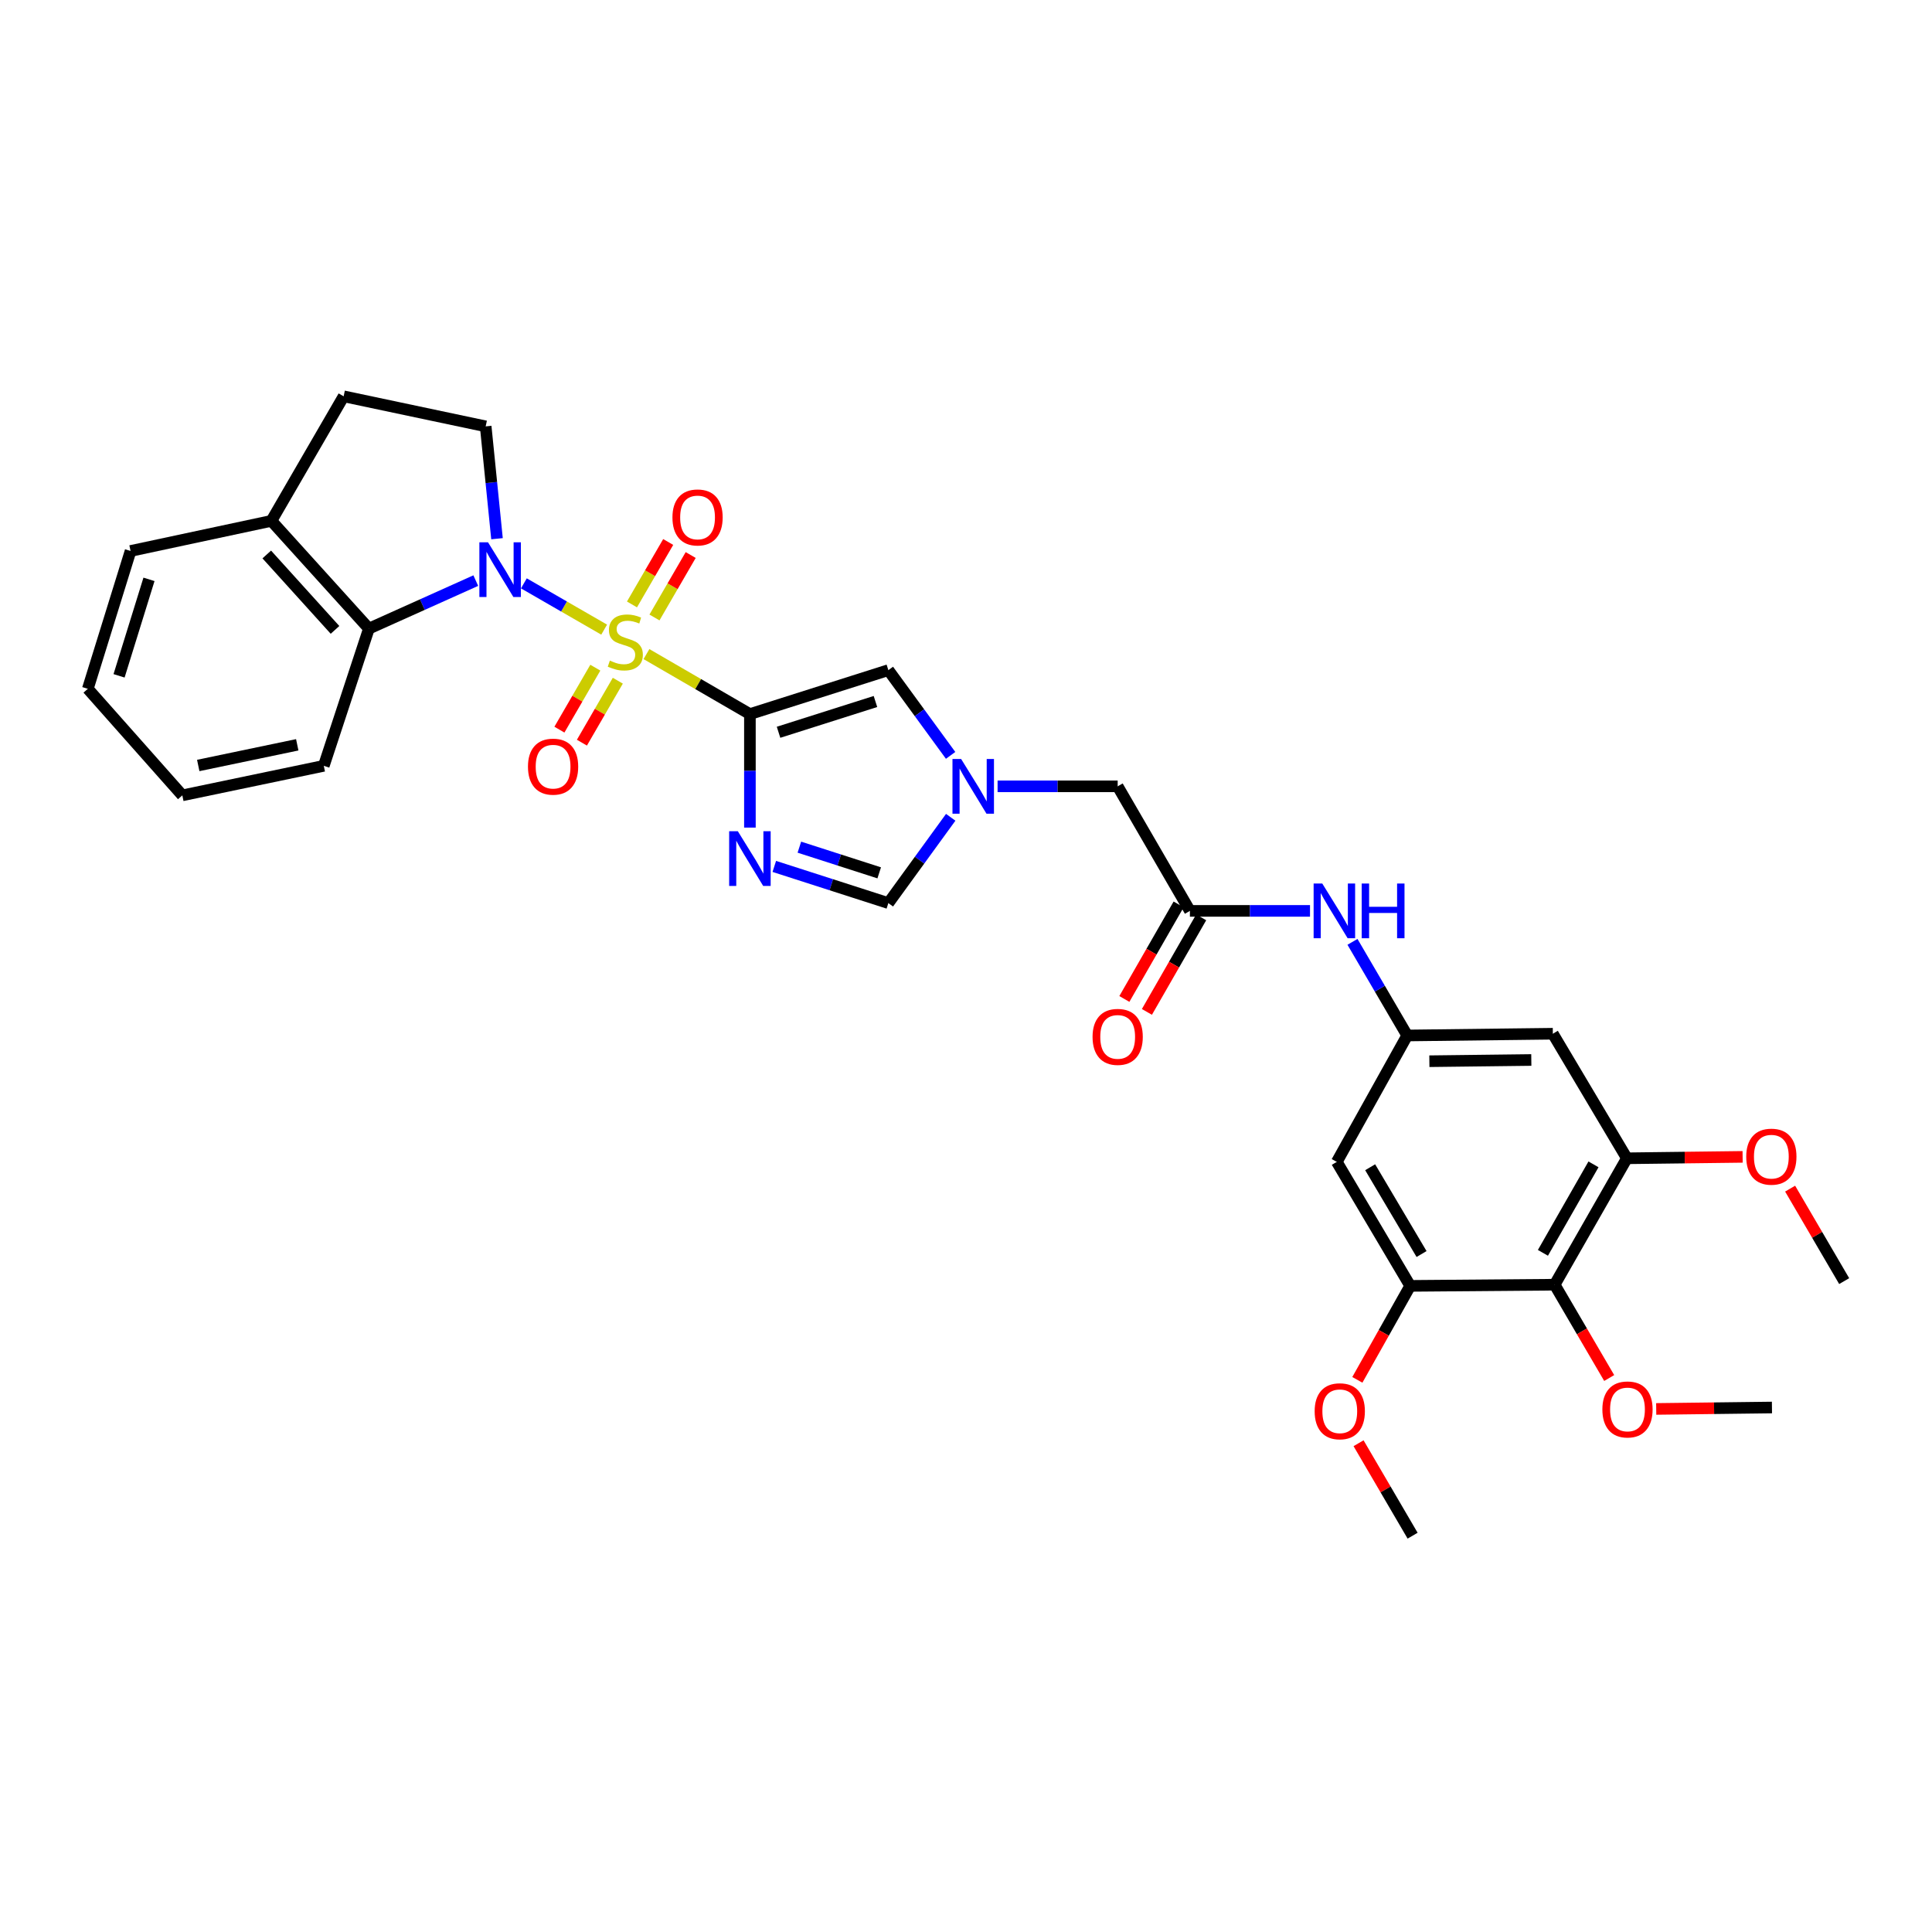 <?xml version='1.0' encoding='iso-8859-1'?>
<svg version='1.1' baseProfile='full'
              xmlns='http://www.w3.org/2000/svg'
                      xmlns:rdkit='http://www.rdkit.org/xml'
                      xmlns:xlink='http://www.w3.org/1999/xlink'
                  xml:space='preserve'
width='1000px' height='1000px' viewBox='0 0 1000 1000'>
<!-- END OF HEADER -->
<rect style='opacity:1.0;fill:#FFFFFF;stroke:none' width='1000' height='1000' x='0' y='0'> </rect>
<path class='bond-0' d='M 334.605,338.56 L 361.379,354.086' style='fill:none;fill-rule:evenodd;stroke:#CCCC00;stroke-width:6px;stroke-linecap:butt;stroke-linejoin:miter;stroke-opacity:1' />
<path class='bond-0' d='M 361.379,354.086 L 388.152,369.613' style='fill:none;fill-rule:evenodd;stroke:#000000;stroke-width:6px;stroke-linecap:butt;stroke-linejoin:miter;stroke-opacity:1' />
<path class='bond-1' d='M 312.711,325.901 L 291.935,313.923' style='fill:none;fill-rule:evenodd;stroke:#CCCC00;stroke-width:6px;stroke-linecap:butt;stroke-linejoin:miter;stroke-opacity:1' />
<path class='bond-1' d='M 291.935,313.923 L 271.158,301.946' style='fill:none;fill-rule:evenodd;stroke:#0000FF;stroke-width:6px;stroke-linecap:butt;stroke-linejoin:miter;stroke-opacity:1' />
<path class='bond-13' d='M 308.138,345.584 L 298.845,361.623' style='fill:none;fill-rule:evenodd;stroke:#CCCC00;stroke-width:6px;stroke-linecap:butt;stroke-linejoin:miter;stroke-opacity:1' />
<path class='bond-13' d='M 298.845,361.623 L 289.552,377.661' style='fill:none;fill-rule:evenodd;stroke:#FF0000;stroke-width:6px;stroke-linecap:butt;stroke-linejoin:miter;stroke-opacity:1' />
<path class='bond-13' d='M 319.781,352.33 L 310.488,368.369' style='fill:none;fill-rule:evenodd;stroke:#CCCC00;stroke-width:6px;stroke-linecap:butt;stroke-linejoin:miter;stroke-opacity:1' />
<path class='bond-13' d='M 310.488,368.369 L 301.195,384.407' style='fill:none;fill-rule:evenodd;stroke:#FF0000;stroke-width:6px;stroke-linecap:butt;stroke-linejoin:miter;stroke-opacity:1' />
<path class='bond-14' d='M 338.752,319.606 L 348.126,303.444' style='fill:none;fill-rule:evenodd;stroke:#CCCC00;stroke-width:6px;stroke-linecap:butt;stroke-linejoin:miter;stroke-opacity:1' />
<path class='bond-14' d='M 348.126,303.444 L 357.5,287.282' style='fill:none;fill-rule:evenodd;stroke:#FF0000;stroke-width:6px;stroke-linecap:butt;stroke-linejoin:miter;stroke-opacity:1' />
<path class='bond-14' d='M 327.112,312.855 L 336.486,296.693' style='fill:none;fill-rule:evenodd;stroke:#CCCC00;stroke-width:6px;stroke-linecap:butt;stroke-linejoin:miter;stroke-opacity:1' />
<path class='bond-14' d='M 336.486,296.693 L 345.86,280.531' style='fill:none;fill-rule:evenodd;stroke:#FF0000;stroke-width:6px;stroke-linecap:butt;stroke-linejoin:miter;stroke-opacity:1' />
<path class='bond-2' d='M 388.152,369.613 L 388.152,398.987' style='fill:none;fill-rule:evenodd;stroke:#000000;stroke-width:6px;stroke-linecap:butt;stroke-linejoin:miter;stroke-opacity:1' />
<path class='bond-2' d='M 388.152,398.987 L 388.152,428.361' style='fill:none;fill-rule:evenodd;stroke:#0000FF;stroke-width:6px;stroke-linecap:butt;stroke-linejoin:miter;stroke-opacity:1' />
<path class='bond-3' d='M 388.152,369.613 L 459.812,346.858' style='fill:none;fill-rule:evenodd;stroke:#000000;stroke-width:6px;stroke-linecap:butt;stroke-linejoin:miter;stroke-opacity:1' />
<path class='bond-3' d='M 402.974,379.024 L 453.135,363.096' style='fill:none;fill-rule:evenodd;stroke:#000000;stroke-width:6px;stroke-linecap:butt;stroke-linejoin:miter;stroke-opacity:1' />
<path class='bond-5' d='M 246.263,300.519 L 218.606,312.942' style='fill:none;fill-rule:evenodd;stroke:#0000FF;stroke-width:6px;stroke-linecap:butt;stroke-linejoin:miter;stroke-opacity:1' />
<path class='bond-5' d='M 218.606,312.942 L 190.949,325.366' style='fill:none;fill-rule:evenodd;stroke:#000000;stroke-width:6px;stroke-linecap:butt;stroke-linejoin:miter;stroke-opacity:1' />
<path class='bond-10' d='M 257.249,278.835 L 254.319,249.757' style='fill:none;fill-rule:evenodd;stroke:#0000FF;stroke-width:6px;stroke-linecap:butt;stroke-linejoin:miter;stroke-opacity:1' />
<path class='bond-10' d='M 254.319,249.757 L 251.389,220.679' style='fill:none;fill-rule:evenodd;stroke:#000000;stroke-width:6px;stroke-linecap:butt;stroke-linejoin:miter;stroke-opacity:1' />
<path class='bond-6' d='M 400.774,448.451 L 430.293,457.948' style='fill:none;fill-rule:evenodd;stroke:#0000FF;stroke-width:6px;stroke-linecap:butt;stroke-linejoin:miter;stroke-opacity:1' />
<path class='bond-6' d='M 430.293,457.948 L 459.812,467.444' style='fill:none;fill-rule:evenodd;stroke:#000000;stroke-width:6px;stroke-linecap:butt;stroke-linejoin:miter;stroke-opacity:1' />
<path class='bond-6' d='M 413.751,438.491 L 434.414,445.138' style='fill:none;fill-rule:evenodd;stroke:#0000FF;stroke-width:6px;stroke-linecap:butt;stroke-linejoin:miter;stroke-opacity:1' />
<path class='bond-6' d='M 434.414,445.138 L 455.077,451.786' style='fill:none;fill-rule:evenodd;stroke:#000000;stroke-width:6px;stroke-linecap:butt;stroke-linejoin:miter;stroke-opacity:1' />
<path class='bond-4' d='M 459.812,346.858 L 475.924,368.92' style='fill:none;fill-rule:evenodd;stroke:#000000;stroke-width:6px;stroke-linecap:butt;stroke-linejoin:miter;stroke-opacity:1' />
<path class='bond-4' d='M 475.924,368.92 L 492.037,390.983' style='fill:none;fill-rule:evenodd;stroke:#0000FF;stroke-width:6px;stroke-linecap:butt;stroke-linejoin:miter;stroke-opacity:1' />
<path class='bond-19' d='M 516.347,407.005 L 547.427,407.005' style='fill:none;fill-rule:evenodd;stroke:#0000FF;stroke-width:6px;stroke-linecap:butt;stroke-linejoin:miter;stroke-opacity:1' />
<path class='bond-19' d='M 547.427,407.005 L 578.507,407.005' style='fill:none;fill-rule:evenodd;stroke:#000000;stroke-width:6px;stroke-linecap:butt;stroke-linejoin:miter;stroke-opacity:1' />
<path class='bond-33' d='M 492.089,423.033 L 475.95,445.239' style='fill:none;fill-rule:evenodd;stroke:#0000FF;stroke-width:6px;stroke-linecap:butt;stroke-linejoin:miter;stroke-opacity:1' />
<path class='bond-33' d='M 475.95,445.239 L 459.812,467.444' style='fill:none;fill-rule:evenodd;stroke:#000000;stroke-width:6px;stroke-linecap:butt;stroke-linejoin:miter;stroke-opacity:1' />
<path class='bond-18' d='M 190.949,325.366 L 140.483,269.599' style='fill:none;fill-rule:evenodd;stroke:#000000;stroke-width:6px;stroke-linecap:butt;stroke-linejoin:miter;stroke-opacity:1' />
<path class='bond-18' d='M 173.402,326.029 L 138.076,286.993' style='fill:none;fill-rule:evenodd;stroke:#000000;stroke-width:6px;stroke-linecap:butt;stroke-linejoin:miter;stroke-opacity:1' />
<path class='bond-25' d='M 190.949,325.366 L 167.589,396.39' style='fill:none;fill-rule:evenodd;stroke:#000000;stroke-width:6px;stroke-linecap:butt;stroke-linejoin:miter;stroke-opacity:1' />
<path class='bond-7' d='M 804.685,664.961 L 842.077,599.528' style='fill:none;fill-rule:evenodd;stroke:#000000;stroke-width:6px;stroke-linecap:butt;stroke-linejoin:miter;stroke-opacity:1' />
<path class='bond-7' d='M 798.611,648.47 L 824.786,602.667' style='fill:none;fill-rule:evenodd;stroke:#000000;stroke-width:6px;stroke-linecap:butt;stroke-linejoin:miter;stroke-opacity:1' />
<path class='bond-22' d='M 804.685,664.961 L 818.802,689.109' style='fill:none;fill-rule:evenodd;stroke:#000000;stroke-width:6px;stroke-linecap:butt;stroke-linejoin:miter;stroke-opacity:1' />
<path class='bond-22' d='M 818.802,689.109 L 832.92,713.257' style='fill:none;fill-rule:evenodd;stroke:#FF0000;stroke-width:6px;stroke-linecap:butt;stroke-linejoin:miter;stroke-opacity:1' />
<path class='bond-35' d='M 804.685,664.961 L 729.915,665.567' style='fill:none;fill-rule:evenodd;stroke:#000000;stroke-width:6px;stroke-linecap:butt;stroke-linejoin:miter;stroke-opacity:1' />
<path class='bond-8' d='M 842.077,599.528 L 803.75,535.06' style='fill:none;fill-rule:evenodd;stroke:#000000;stroke-width:6px;stroke-linecap:butt;stroke-linejoin:miter;stroke-opacity:1' />
<path class='bond-23' d='M 842.077,599.528 L 872.027,599.16' style='fill:none;fill-rule:evenodd;stroke:#000000;stroke-width:6px;stroke-linecap:butt;stroke-linejoin:miter;stroke-opacity:1' />
<path class='bond-23' d='M 872.027,599.16 L 901.977,598.792' style='fill:none;fill-rule:evenodd;stroke:#FF0000;stroke-width:6px;stroke-linecap:butt;stroke-linejoin:miter;stroke-opacity:1' />
<path class='bond-9' d='M 729.915,665.567 L 691.918,601.39' style='fill:none;fill-rule:evenodd;stroke:#000000;stroke-width:6px;stroke-linecap:butt;stroke-linejoin:miter;stroke-opacity:1' />
<path class='bond-9' d='M 735.794,649.085 L 709.196,604.161' style='fill:none;fill-rule:evenodd;stroke:#000000;stroke-width:6px;stroke-linecap:butt;stroke-linejoin:miter;stroke-opacity:1' />
<path class='bond-24' d='M 729.915,665.567 L 716.239,689.887' style='fill:none;fill-rule:evenodd;stroke:#000000;stroke-width:6px;stroke-linecap:butt;stroke-linejoin:miter;stroke-opacity:1' />
<path class='bond-24' d='M 716.239,689.887 L 702.563,714.207' style='fill:none;fill-rule:evenodd;stroke:#FF0000;stroke-width:6px;stroke-linecap:butt;stroke-linejoin:miter;stroke-opacity:1' />
<path class='bond-20' d='M 251.389,220.679 L 177.867,205.13' style='fill:none;fill-rule:evenodd;stroke:#000000;stroke-width:6px;stroke-linecap:butt;stroke-linejoin:miter;stroke-opacity:1' />
<path class='bond-11' d='M 728.368,535.964 L 714.203,511.733' style='fill:none;fill-rule:evenodd;stroke:#000000;stroke-width:6px;stroke-linecap:butt;stroke-linejoin:miter;stroke-opacity:1' />
<path class='bond-11' d='M 714.203,511.733 L 700.038,487.501' style='fill:none;fill-rule:evenodd;stroke:#0000FF;stroke-width:6px;stroke-linecap:butt;stroke-linejoin:miter;stroke-opacity:1' />
<path class='bond-15' d='M 728.368,535.964 L 691.918,601.39' style='fill:none;fill-rule:evenodd;stroke:#000000;stroke-width:6px;stroke-linecap:butt;stroke-linejoin:miter;stroke-opacity:1' />
<path class='bond-16' d='M 728.368,535.964 L 803.75,535.06' style='fill:none;fill-rule:evenodd;stroke:#000000;stroke-width:6px;stroke-linecap:butt;stroke-linejoin:miter;stroke-opacity:1' />
<path class='bond-16' d='M 739.837,549.284 L 792.605,548.65' style='fill:none;fill-rule:evenodd;stroke:#000000;stroke-width:6px;stroke-linecap:butt;stroke-linejoin:miter;stroke-opacity:1' />
<path class='bond-12' d='M 615.892,471.474 L 578.507,407.005' style='fill:none;fill-rule:evenodd;stroke:#000000;stroke-width:6px;stroke-linecap:butt;stroke-linejoin:miter;stroke-opacity:1' />
<path class='bond-17' d='M 615.892,471.474 L 646.976,471.474' style='fill:none;fill-rule:evenodd;stroke:#000000;stroke-width:6px;stroke-linecap:butt;stroke-linejoin:miter;stroke-opacity:1' />
<path class='bond-17' d='M 646.976,471.474 L 678.06,471.474' style='fill:none;fill-rule:evenodd;stroke:#0000FF;stroke-width:6px;stroke-linecap:butt;stroke-linejoin:miter;stroke-opacity:1' />
<path class='bond-21' d='M 610.057,468.124 L 596.013,492.593' style='fill:none;fill-rule:evenodd;stroke:#000000;stroke-width:6px;stroke-linecap:butt;stroke-linejoin:miter;stroke-opacity:1' />
<path class='bond-21' d='M 596.013,492.593 L 581.969,517.061' style='fill:none;fill-rule:evenodd;stroke:#FF0000;stroke-width:6px;stroke-linecap:butt;stroke-linejoin:miter;stroke-opacity:1' />
<path class='bond-21' d='M 621.727,474.823 L 607.683,499.291' style='fill:none;fill-rule:evenodd;stroke:#000000;stroke-width:6px;stroke-linecap:butt;stroke-linejoin:miter;stroke-opacity:1' />
<path class='bond-21' d='M 607.683,499.291 L 593.639,523.759' style='fill:none;fill-rule:evenodd;stroke:#FF0000;stroke-width:6px;stroke-linecap:butt;stroke-linejoin:miter;stroke-opacity:1' />
<path class='bond-26' d='M 140.483,269.599 L 67.582,285.185' style='fill:none;fill-rule:evenodd;stroke:#000000;stroke-width:6px;stroke-linecap:butt;stroke-linejoin:miter;stroke-opacity:1' />
<path class='bond-32' d='M 140.483,269.599 L 177.867,205.13' style='fill:none;fill-rule:evenodd;stroke:#000000;stroke-width:6px;stroke-linecap:butt;stroke-linejoin:miter;stroke-opacity:1' />
<path class='bond-27' d='M 857.253,729.262 L 887.207,728.893' style='fill:none;fill-rule:evenodd;stroke:#FF0000;stroke-width:6px;stroke-linecap:butt;stroke-linejoin:miter;stroke-opacity:1' />
<path class='bond-27' d='M 887.207,728.893 L 917.161,728.525' style='fill:none;fill-rule:evenodd;stroke:#000000;stroke-width:6px;stroke-linecap:butt;stroke-linejoin:miter;stroke-opacity:1' />
<path class='bond-28' d='M 926.566,615.236 L 940.556,639.168' style='fill:none;fill-rule:evenodd;stroke:#FF0000;stroke-width:6px;stroke-linecap:butt;stroke-linejoin:miter;stroke-opacity:1' />
<path class='bond-28' d='M 940.556,639.168 L 954.545,663.1' style='fill:none;fill-rule:evenodd;stroke:#000000;stroke-width:6px;stroke-linecap:butt;stroke-linejoin:miter;stroke-opacity:1' />
<path class='bond-29' d='M 703.186,747.014 L 717.175,770.942' style='fill:none;fill-rule:evenodd;stroke:#FF0000;stroke-width:6px;stroke-linecap:butt;stroke-linejoin:miter;stroke-opacity:1' />
<path class='bond-29' d='M 717.175,770.942 L 731.164,794.87' style='fill:none;fill-rule:evenodd;stroke:#000000;stroke-width:6px;stroke-linecap:butt;stroke-linejoin:miter;stroke-opacity:1' />
<path class='bond-30' d='M 167.589,396.39 L 94.374,411.677' style='fill:none;fill-rule:evenodd;stroke:#000000;stroke-width:6px;stroke-linecap:butt;stroke-linejoin:miter;stroke-opacity:1' />
<path class='bond-30' d='M 153.856,385.511 L 102.606,396.213' style='fill:none;fill-rule:evenodd;stroke:#000000;stroke-width:6px;stroke-linecap:butt;stroke-linejoin:miter;stroke-opacity:1' />
<path class='bond-34' d='M 67.582,285.185 L 45.455,356.523' style='fill:none;fill-rule:evenodd;stroke:#000000;stroke-width:6px;stroke-linecap:butt;stroke-linejoin:miter;stroke-opacity:1' />
<path class='bond-34' d='M 77.115,299.872 L 61.626,349.809' style='fill:none;fill-rule:evenodd;stroke:#000000;stroke-width:6px;stroke-linecap:butt;stroke-linejoin:miter;stroke-opacity:1' />
<path class='bond-31' d='M 94.374,411.677 L 45.455,356.523' style='fill:none;fill-rule:evenodd;stroke:#000000;stroke-width:6px;stroke-linecap:butt;stroke-linejoin:miter;stroke-opacity:1' />
<path  class='atom-0' d='M 315.661 341.933
Q 315.981 342.053, 317.301 342.613
Q 318.621 343.173, 320.061 343.533
Q 321.541 343.853, 322.981 343.853
Q 325.661 343.853, 327.221 342.573
Q 328.781 341.253, 328.781 338.973
Q 328.781 337.413, 327.981 336.453
Q 327.221 335.493, 326.021 334.973
Q 324.821 334.453, 322.821 333.853
Q 320.301 333.093, 318.781 332.373
Q 317.301 331.653, 316.221 330.133
Q 315.181 328.613, 315.181 326.053
Q 315.181 322.493, 317.581 320.293
Q 320.021 318.093, 324.821 318.093
Q 328.101 318.093, 331.821 319.653
L 330.901 322.733
Q 327.501 321.333, 324.941 321.333
Q 322.181 321.333, 320.661 322.493
Q 319.141 323.613, 319.181 325.573
Q 319.181 327.093, 319.941 328.013
Q 320.741 328.933, 321.861 329.453
Q 323.021 329.973, 324.941 330.573
Q 327.501 331.373, 329.021 332.173
Q 330.541 332.973, 331.621 334.613
Q 332.741 336.213, 332.741 338.973
Q 332.741 342.893, 330.101 345.013
Q 327.501 347.093, 323.141 347.093
Q 320.621 347.093, 318.701 346.533
Q 316.821 346.013, 314.581 345.093
L 315.661 341.933
' fill='#CCCC00'/>
<path  class='atom-2' d='M 252.604 280.698
L 261.884 295.698
Q 262.804 297.178, 264.284 299.858
Q 265.764 302.538, 265.844 302.698
L 265.844 280.698
L 269.604 280.698
L 269.604 309.018
L 265.724 309.018
L 255.764 292.618
Q 254.604 290.698, 253.364 288.498
Q 252.164 286.298, 251.804 285.618
L 251.804 309.018
L 248.124 309.018
L 248.124 280.698
L 252.604 280.698
' fill='#0000FF'/>
<path  class='atom-3' d='M 381.892 430.23
L 391.172 445.23
Q 392.092 446.71, 393.572 449.39
Q 395.052 452.07, 395.132 452.23
L 395.132 430.23
L 398.892 430.23
L 398.892 458.55
L 395.012 458.55
L 385.052 442.15
Q 383.892 440.23, 382.652 438.03
Q 381.452 435.83, 381.092 435.15
L 381.092 458.55
L 377.412 458.55
L 377.412 430.23
L 381.892 430.23
' fill='#0000FF'/>
<path  class='atom-5' d='M 497.478 392.845
L 506.758 407.845
Q 507.678 409.325, 509.158 412.005
Q 510.638 414.685, 510.718 414.845
L 510.718 392.845
L 514.478 392.845
L 514.478 421.165
L 510.598 421.165
L 500.638 404.765
Q 499.478 402.845, 498.238 400.645
Q 497.038 398.445, 496.678 397.765
L 496.678 421.165
L 492.998 421.165
L 492.998 392.845
L 497.478 392.845
' fill='#0000FF'/>
<path  class='atom-14' d='M 273.277 396.814
Q 273.277 390.014, 276.637 386.214
Q 279.997 382.414, 286.277 382.414
Q 292.557 382.414, 295.917 386.214
Q 299.277 390.014, 299.277 396.814
Q 299.277 403.694, 295.877 407.614
Q 292.477 411.494, 286.277 411.494
Q 280.037 411.494, 276.637 407.614
Q 273.277 403.734, 273.277 396.814
M 286.277 408.294
Q 290.597 408.294, 292.917 405.414
Q 295.277 402.494, 295.277 396.814
Q 295.277 391.254, 292.917 388.454
Q 290.597 385.614, 286.277 385.614
Q 281.957 385.614, 279.597 388.414
Q 277.277 391.214, 277.277 396.814
Q 277.277 402.534, 279.597 405.414
Q 281.957 408.294, 286.277 408.294
' fill='#FF0000'/>
<path  class='atom-15' d='M 348.054 267.825
Q 348.054 261.025, 351.414 257.225
Q 354.774 253.425, 361.054 253.425
Q 367.334 253.425, 370.694 257.225
Q 374.054 261.025, 374.054 267.825
Q 374.054 274.705, 370.654 278.625
Q 367.254 282.505, 361.054 282.505
Q 354.814 282.505, 351.414 278.625
Q 348.054 274.745, 348.054 267.825
M 361.054 279.305
Q 365.374 279.305, 367.694 276.425
Q 370.054 273.505, 370.054 267.825
Q 370.054 262.265, 367.694 259.465
Q 365.374 256.625, 361.054 256.625
Q 356.734 256.625, 354.374 259.425
Q 352.054 262.225, 352.054 267.825
Q 352.054 273.545, 354.374 276.425
Q 356.734 279.305, 361.054 279.305
' fill='#FF0000'/>
<path  class='atom-18' d='M 684.409 457.314
L 693.689 472.314
Q 694.609 473.794, 696.089 476.474
Q 697.569 479.154, 697.649 479.314
L 697.649 457.314
L 701.409 457.314
L 701.409 485.634
L 697.529 485.634
L 687.569 469.234
Q 686.409 467.314, 685.169 465.114
Q 683.969 462.914, 683.609 462.234
L 683.609 485.634
L 679.929 485.634
L 679.929 457.314
L 684.409 457.314
' fill='#0000FF'/>
<path  class='atom-18' d='M 704.809 457.314
L 708.649 457.314
L 708.649 469.354
L 723.129 469.354
L 723.129 457.314
L 726.969 457.314
L 726.969 485.634
L 723.129 485.634
L 723.129 472.554
L 708.649 472.554
L 708.649 485.634
L 704.809 485.634
L 704.809 457.314
' fill='#0000FF'/>
<path  class='atom-22' d='M 565.507 536.687
Q 565.507 529.887, 568.867 526.087
Q 572.227 522.287, 578.507 522.287
Q 584.787 522.287, 588.147 526.087
Q 591.507 529.887, 591.507 536.687
Q 591.507 543.567, 588.107 547.487
Q 584.707 551.367, 578.507 551.367
Q 572.267 551.367, 568.867 547.487
Q 565.507 543.607, 565.507 536.687
M 578.507 548.167
Q 582.827 548.167, 585.147 545.287
Q 587.507 542.367, 587.507 536.687
Q 587.507 531.127, 585.147 528.327
Q 582.827 525.487, 578.507 525.487
Q 574.187 525.487, 571.827 528.287
Q 569.507 531.087, 569.507 536.687
Q 569.507 542.407, 571.827 545.287
Q 574.187 548.167, 578.507 548.167
' fill='#FF0000'/>
<path  class='atom-23' d='M 829.384 729.524
Q 829.384 722.724, 832.744 718.924
Q 836.104 715.124, 842.384 715.124
Q 848.664 715.124, 852.024 718.924
Q 855.384 722.724, 855.384 729.524
Q 855.384 736.404, 851.984 740.324
Q 848.584 744.204, 842.384 744.204
Q 836.144 744.204, 832.744 740.324
Q 829.384 736.444, 829.384 729.524
M 842.384 741.004
Q 846.704 741.004, 849.024 738.124
Q 851.384 735.204, 851.384 729.524
Q 851.384 723.964, 849.024 721.164
Q 846.704 718.324, 842.384 718.324
Q 838.064 718.324, 835.704 721.124
Q 833.384 723.924, 833.384 729.524
Q 833.384 735.244, 835.704 738.124
Q 838.064 741.004, 842.384 741.004
' fill='#FF0000'/>
<path  class='atom-24' d='M 903.847 598.689
Q 903.847 591.889, 907.207 588.089
Q 910.567 584.289, 916.847 584.289
Q 923.127 584.289, 926.487 588.089
Q 929.847 591.889, 929.847 598.689
Q 929.847 605.569, 926.447 609.489
Q 923.047 613.369, 916.847 613.369
Q 910.607 613.369, 907.207 609.489
Q 903.847 605.609, 903.847 598.689
M 916.847 610.169
Q 921.167 610.169, 923.487 607.289
Q 925.847 604.369, 925.847 598.689
Q 925.847 593.129, 923.487 590.329
Q 921.167 587.489, 916.847 587.489
Q 912.527 587.489, 910.167 590.289
Q 907.847 593.089, 907.847 598.689
Q 907.847 604.409, 910.167 607.289
Q 912.527 610.169, 916.847 610.169
' fill='#FF0000'/>
<path  class='atom-25' d='M 680.465 730.466
Q 680.465 723.666, 683.825 719.866
Q 687.185 716.066, 693.465 716.066
Q 699.745 716.066, 703.105 719.866
Q 706.465 723.666, 706.465 730.466
Q 706.465 737.346, 703.065 741.266
Q 699.665 745.146, 693.465 745.146
Q 687.225 745.146, 683.825 741.266
Q 680.465 737.386, 680.465 730.466
M 693.465 741.946
Q 697.785 741.946, 700.105 739.066
Q 702.465 736.146, 702.465 730.466
Q 702.465 724.906, 700.105 722.106
Q 697.785 719.266, 693.465 719.266
Q 689.145 719.266, 686.785 722.066
Q 684.465 724.866, 684.465 730.466
Q 684.465 736.186, 686.785 739.066
Q 689.145 741.946, 693.465 741.946
' fill='#FF0000'/>
</svg>
